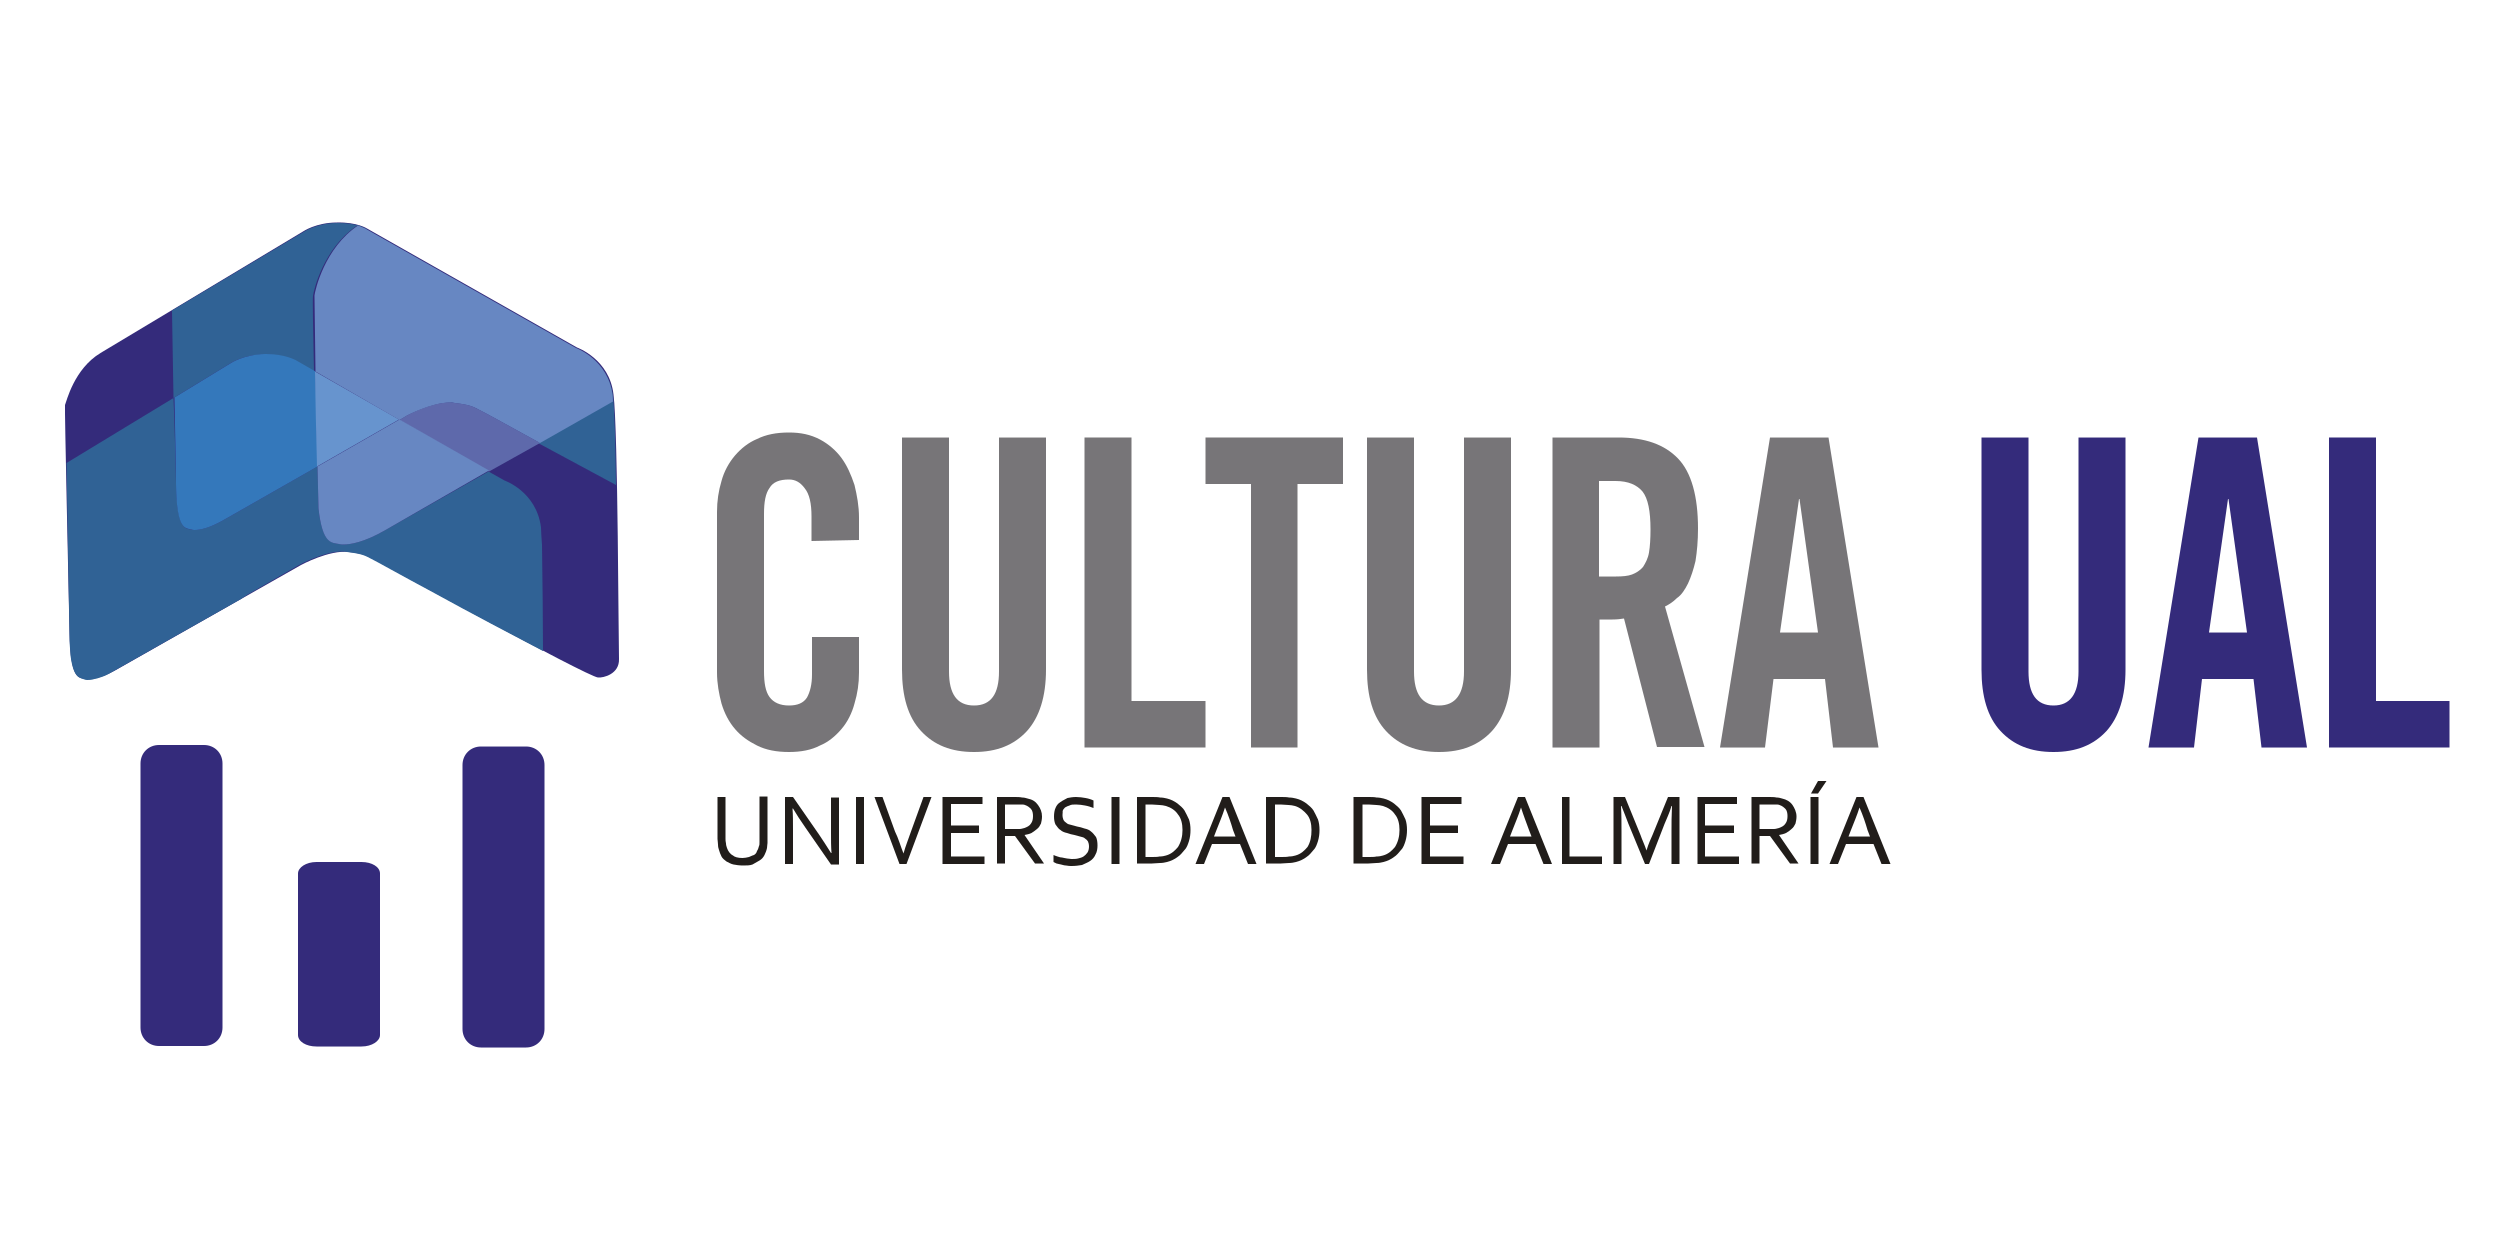 <?xml version="1.0" encoding="utf-8"?>
<!-- Generator: Adobe Illustrator 26.0.1, SVG Export Plug-In . SVG Version: 6.00 Build 0)  -->
<svg version="1.1" id="CULTURA_UAL_00000158016620831517678950000012676910733285963426_"
	 xmlns="http://www.w3.org/2000/svg" xmlns:xlink="http://www.w3.org/1999/xlink" x="0px" y="0px" viewBox="0 0 500 250"
	 style="enable-background:new 0 0 500 250;" xml:space="preserve">
<style type="text/css">
	.st0{fill:#342B7B;}
	.st1{fill:#306295;}
	.st2{fill:#3478BB;}
	.st3{fill:#5E69AB;}
	.st4{fill:#6787C2;}
	.st5{fill:#6794CE;}
	.st6{fill:#211D1A;}
	.st7{fill:#777578;}
</style>
<g id="ICONO">
	<g id="Forma_pies">
		<path class="st0" d="M108.9,205.8c0,2.1-1.6,3.7-3.7,3.7h-9c-2.1,0-3.7-1.6-3.7-3.7V153c0-2.1,1.6-3.7,3.7-3.7h9
			c2.1,0,3.7,1.6,3.7,3.7V205.8z"/>
		<path class="st0" d="M76,207c0,1.2-1.6,2.3-3.7,2.3h-9c-2.1,0-3.7-1-3.7-2.3v-32.3c0-1.2,1.6-2.3,3.7-2.3h9c2.1,0,3.7,1,3.7,2.3
			V207z"/>
		<path class="st0" d="M44.5,205.5c0,2.1-1.6,3.7-3.7,3.7h-9c-2.1,0-3.7-1.6-3.7-3.7v-52.8c0-2.1,1.6-3.7,3.7-3.7h9
			c2.1,0,3.7,1.6,3.7,3.7V205.5z"/>
	</g>
	<g id="Forma_1">
		<path class="st0" d="M20.1,70.6l40.5-24.3c0,0,2.6-1.8,6.8-1.8c4-0.1,6,1.2,6,1.2l42,23.8c0,0,6.5,2.3,7.3,9.4
			c0.9,7.1,1,50.8,1.1,52.9c0.1,3-3.1,3.8-4.2,3.7c-2.2-0.2-44.1-23.2-44.9-23.7c-1.3-0.6-1.5-1-4.9-1.4c-3.9-0.5-9.6,2.6-9.6,2.6
			l-36.5,20.7c-4.4,2.6-6.6,2.1-6.7,2.1c-1.2-0.3-2.9,0.2-3.1-9.2c-0.2-9.8-1-44.9-0.9-45.6C13.3,80.3,14.8,73.8,20.1,70.6"/>
		<path class="st1" d="M67.7,44.6L67.7,44.6h-0.2c-4.2,0-6.8,1.8-6.8,1.8L34.4,62.1c0.1,5.2,0.2,11.6,0.3,17.5l11.3-6.9
			c0,0,2.6-1.8,6.8-1.8c0.1,0,0.2,0,0.2,0c3.8,0,5.8,1.2,5.8,1.2l4,2.3c-0.2-8.6-0.3-14.9-0.2-15.2c0.1-1.1,2.1-9.5,8.7-14
			c1,0.3,1.5,0.6,1.5,0.6l42,23.8c0,0,6.5,2.3,7.3,9.4c0,0.3,0.1,0.8,0.1,1.3l-14.6,8.3c4.8,2.6,10.4,5.6,15.6,8.4
			c-0.1-8.2-0.3-15.2-0.6-17.8l0,0l0,0l0,0c-0.9-7.1-7.3-9.3-7.3-9.3L73.4,46l0,0C73.3,45.7,71.4,44.6,67.7,44.6L67.7,44.6"/>
		<path class="st1" d="M34.7,79.6l-21.4,13c0.2,11.3,0.5,28,0.6,34.1c0,1.8,0.1,3.2,0.2,4.4c0.6,4.6,1.8,4.4,2.8,4.8
			c0,0,0.2,0.1,0.6,0.1c0.3,0,0.8,0,1.4-0.2c0.2,0,0.3-0.1,0.5-0.1c0.6-0.2,1.4-0.4,2.3-0.9l11.1-6.3l15.4-8.7
			c0.5-0.3,1.1-0.8,1.7-1.1l9.9-5.7c0,0,4.9-2.7,8.6-2.7c0.3,0,0.6,0,1,0.1c3.3,0.4,3.7,0.8,4.9,1.4c0.3,0.1,5.8,3.2,12.9,7
			c6.7,3.7,14.9,8,21.4,11.4c0-5.8-0.1-13.7-0.2-21.2c-0.1-1.5-0.2-2.7-0.2-3.5c-0.9-7.2-7.3-9.4-7.3-9.4l-3.2-1.8L77.1,106
			c-4.3,2.5-7.1,2.9-8.4,2.9c-0.5,0-0.9-0.1-0.9-0.1c-1.4-0.3-3.3,0.1-4.1-7.1c-0.1-2.8-0.1-5.6-0.2-8.4l-18.6,10.6
			c-3.1,1.8-5.1,2.1-6,2.1c-0.4,0-0.6,0-0.6-0.1c-1.2-0.2-2.9,0.2-3.1-9.2C35.1,93.3,35,86.7,34.7,79.6"/>
		<path class="st2" d="M53.2,70.8c-0.1,0-0.2,0-0.2,0c-4.2,0.1-6.8,1.8-6.8,1.8l-11.3,6.9c0.1,7.1,0.3,13.7,0.3,17.2
			c0.1,9.3,1.8,8.9,3.1,9.2c0,0,0.2,0.1,0.6,0.1c1,0,2.9-0.3,6-2.1l18.6-10.6c-0.1-6.7-0.3-13.3-0.4-19l-4-2.3
			C59,72,57,70.8,53.2,70.8"/>
		<g id="Play_1">
			<path class="st3" d="M90,80.5c-3.9,0-8.6,2.6-8.6,2.6l-1.5,0.9l17.9,10.3l10.2-5.7c-6.7-3.7-11.8-6.5-12.1-6.6
				c-1.3-0.6-1.5-1-4.9-1.4C90.7,80.6,90.4,80.5,90,80.5"/>
			<path class="st4" d="M79.9,83.9l-16.4,9.4c0.1,2.8,0.1,5.7,0.2,8.4c0.8,7.2,2.6,6.8,4.1,7.1c0,0,0.3,0.1,0.9,0.1
				c1.3,0,4.1-0.4,8.4-2.9l20.7-11.9L79.9,83.9z"/>
			<path class="st5" d="M63,74.3c0.1,5.6,0.2,12.3,0.4,19l16.4-9.4L63,74.3z"/>
			<path class="st4" d="M71.6,45.1L71.6,45.1c-6.7,4.5-8.6,13-8.7,14c0,0.3,0.1,6.6,0.2,15.2L79.9,84l1.5-0.9c0,0,4.9-2.6,8.6-2.6
				c0.3,0,0.6,0,1,0.1c3.3,0.4,3.7,0.8,4.9,1.4c0.3,0.1,5.4,2.9,12.1,6.6l14.6-8.3c0-0.5-0.1-1-0.1-1.3c-0.9-7.1-7.3-9.4-7.3-9.4
				l-42-23.8C73.1,45.7,72.5,45.5,71.6,45.1"/>
		</g>
	</g>
</g>
<g id="UNIVERSIDAD_DE_ALMERíA">
	<path class="st6" d="M371.9,161.5c-0.5,1.6-1.2,3.2-1.7,4.5l-0.5,1.3h4.3l-0.5-1.3C373.1,164.6,372.6,163.1,371.9,161.5
		L371.9,161.5z M365.9,172.8l5.4-13.4h1.4l5.4,13.4h-1.8l-1.6-4h-5.5l-1.6,4H365.9z"/>
	<path class="st6" d="M365.3,156.2l-1.7,2.5h-1.4l1.4-2.5H365.3z M362.1,159.4h1.6v13.4h-1.6V159.4z"/>
	<path class="st6" d="M351.9,160.8v5h1.6c0.5,0,0.9,0,1.3,0c0.3,0,0.6-0.1,1-0.2c0.5-0.2,1-0.4,1.3-0.9c0.3-0.4,0.4-0.9,0.4-1.5
		c0-0.5-0.1-1.1-0.4-1.4c-0.3-0.3-0.6-0.6-1.2-0.8c-0.2-0.1-0.5-0.1-0.9-0.1s-0.8,0-1.3,0h-1.8V160.8z M351.9,167.2v5.5h-1.6v-13.3
		h3.5c0.5,0,1.1,0,1.5,0.1c0.4,0,0.8,0.1,1.1,0.2c0.9,0.2,1.6,0.6,2.1,1.3c0.4,0.6,0.8,1.4,0.8,2.3c0,0.5-0.1,1-0.2,1.4
		c-0.2,0.4-0.4,0.8-0.8,1.1c-0.3,0.3-0.6,0.5-1.1,0.8c-0.4,0.2-0.9,0.3-1.4,0.4l0,0l3.9,5.7h-1.7l-4-5.5H351.9z"/>
	<polygon class="st6" points="341,171.3 347.8,171.3 347.8,172.8 339.5,172.8 339.5,159.4 347.4,159.4 347.4,160.8 341,160.8 
		341,165.1 346.8,165.1 346.8,166.6 341,166.6 	"/>
	<path class="st6" d="M329.8,172.8H329l-3.3-8c-0.4-1.1-0.9-2.3-1.4-3.6h-0.1c0.1,1.8,0.1,3.6,0.1,5.1v6.5h-1.6v-13.4h2.3l3.1,7.6
		c0.3,0.9,0.8,1.9,1.2,3.1l0,0c0.4-1.4,0.9-2.4,1.2-3.1l3.1-7.6h2.3v13.4h-1.6v-6.5c0-1.5,0-3.2,0.1-5.1h-0.1
		c-0.4,1.4-1,2.6-1.4,3.6L329.8,172.8z"/>
	<polygon class="st6" points="313.9,159.4 313.9,171.3 320.4,171.3 320.4,172.8 312.4,172.8 312.4,159.4 	"/>
	<path class="st6" d="M304.2,161.5c-0.5,1.6-1.2,3.2-1.7,4.5l-0.5,1.3h4.3l-0.5-1.3C305.3,164.6,304.7,163.1,304.2,161.5
		L304.2,161.5z M298.2,172.8l5.4-13.4h1.4l5.4,13.4h-1.7l-1.6-4h-5.5l-1.6,4H298.2z"/>
	<polygon class="st6" points="286,171.3 292.7,171.3 292.7,172.8 284.3,172.8 284.3,159.4 292.3,159.4 292.3,160.8 286,160.8 
		286,165.1 291.6,165.1 291.6,166.6 286,166.6 	"/>
	<path class="st6" d="M279.9,166c0-1.3-0.3-2.4-0.9-3.1c-0.5-0.8-1.4-1.4-2.4-1.7c-0.4-0.1-0.9-0.2-1.3-0.2c-0.5,0-1.1-0.1-1.6-0.1
		h-1.2v10.5h1.2c0.6,0,1.2,0,1.6-0.1c0.5,0,1-0.1,1.3-0.2c1.1-0.3,1.8-1,2.4-1.7C279.6,168.4,279.9,167.3,279.9,166 M281.4,166
		c0,0.8-0.1,1.5-0.3,2.2c-0.2,0.6-0.4,1.3-0.9,1.8c-0.4,0.5-0.9,1.1-1.4,1.4c-0.5,0.4-1.3,0.8-2.1,1c-0.4,0.1-0.9,0.2-1.4,0.2
		s-1.1,0.1-1.6,0.1h-3v-13.3h3c0.5,0,1.2,0,1.6,0.1c0.5,0,1,0.1,1.4,0.2c0.8,0.2,1.4,0.5,2.1,1c0.5,0.4,1.1,0.9,1.4,1.4
		c0.3,0.5,0.6,1.2,0.9,1.8C281.3,164.5,281.4,165.2,281.4,166"/>
	<path class="st6" d="M262.3,166c0-1.3-0.3-2.4-0.9-3.1s-1.4-1.4-2.4-1.7c-0.4-0.1-0.9-0.2-1.3-0.2c-0.5,0-1.1-0.1-1.6-0.1H255v10.5
		h1.2c0.6,0,1.2,0,1.6-0.1c0.5,0,1-0.1,1.3-0.2c1.1-0.3,1.8-1,2.4-1.7C262.1,168.4,262.3,167.3,262.3,166 M263.9,166
		c0,0.8-0.1,1.5-0.3,2.2c-0.2,0.6-0.4,1.3-0.9,1.8c-0.4,0.5-0.9,1.1-1.4,1.4c-0.5,0.4-1.3,0.8-2.1,1c-0.4,0.1-0.9,0.2-1.4,0.2
		s-1.1,0.1-1.6,0.1h-3v-13.3h3c0.5,0,1.2,0,1.6,0.1c0.5,0,1,0.1,1.4,0.2c0.8,0.2,1.4,0.5,2.1,1c0.5,0.4,1.1,0.9,1.4,1.4
		c0.3,0.5,0.6,1.2,0.9,1.8C263.8,164.5,263.9,165.2,263.9,166"/>
	<path class="st6" d="M245,161.5c-0.5,1.6-1.2,3.2-1.7,4.5l-0.5,1.3h4.3l-0.5-1.3C246.2,164.6,245.7,163.1,245,161.5L245,161.5z
		 M239.1,172.8l5.4-13.4h1.4l5.4,13.4h-1.7l-1.6-4h-5.6l-1.6,4H239.1z"/>
	<path class="st6" d="M236.5,166c0-1.3-0.3-2.4-0.9-3.1c-0.5-0.8-1.4-1.4-2.4-1.7c-0.4-0.1-0.9-0.2-1.3-0.2c-0.5,0-1.1-0.1-1.6-0.1
		h-1.2v10.5h1.2c0.6,0,1.2,0,1.6-0.1c0.5,0,1-0.1,1.3-0.2c1.1-0.3,1.8-1,2.4-1.7C236.2,168.4,236.5,167.3,236.5,166 M238.1,166
		c0,0.8-0.1,1.5-0.3,2.2c-0.2,0.6-0.4,1.3-0.9,1.8c-0.4,0.5-0.9,1.1-1.4,1.4c-0.5,0.4-1.3,0.8-2.1,1c-0.4,0.1-0.9,0.2-1.4,0.2
		s-1.1,0.1-1.6,0.1h-3v-13.3h3c0.5,0,1.2,0,1.6,0.1c0.5,0,1,0.1,1.4,0.2c0.8,0.2,1.4,0.5,2.1,1c0.5,0.4,1.1,0.9,1.4,1.4
		c0.3,0.5,0.6,1.2,0.9,1.8C238,164.5,238.1,165.2,238.1,166"/>
	<rect x="222.3" y="159.4" class="st6" width="1.6" height="13.4"/>
	<path class="st6" d="M212.5,163c0,0.4,0.1,0.8,0.2,1c0.1,0.2,0.3,0.4,0.6,0.6c0.2,0.2,0.5,0.3,1,0.4c0.3,0.1,0.8,0.2,1.1,0.3
		c0.5,0.1,1,0.2,1.5,0.4c0.5,0.1,1,0.3,1.3,0.6c0.4,0.3,0.6,0.6,1,1.1c0.2,0.4,0.3,1,0.3,1.7c0,0.6-0.1,1.3-0.4,1.8
		c-0.2,0.5-0.6,1-1.1,1.3c-0.4,0.3-1,0.5-1.6,0.8c-0.6,0.1-1.3,0.2-2.1,0.2c-0.3,0-0.6,0-1.1-0.1c-0.3,0-0.6-0.1-1-0.2
		c-0.3-0.1-0.6-0.1-0.9-0.2c-0.2-0.1-0.4-0.2-0.6-0.3V171c0.2,0.1,0.5,0.2,0.8,0.3c0.3,0.1,0.6,0.2,0.9,0.2c0.3,0.1,0.6,0.1,1,0.2
		c0.3,0,0.6,0.1,0.9,0.1c0.4,0,0.9,0,1.3-0.1s0.8-0.2,1.1-0.4c0.3-0.2,0.5-0.4,0.8-0.8c0.2-0.3,0.3-0.8,0.3-1.2c0-0.4-0.1-0.8-0.2-1
		c-0.1-0.2-0.3-0.4-0.6-0.6c-0.2-0.2-0.5-0.3-1-0.4c-0.3-0.1-0.8-0.2-1.1-0.3c-0.5-0.1-1-0.2-1.5-0.4c-0.5-0.1-1-0.3-1.3-0.6
		c-0.4-0.2-0.6-0.6-1-1.1c-0.2-0.4-0.3-1-0.3-1.6c0-0.6,0.1-1.3,0.3-1.7c0.2-0.5,0.5-0.9,1-1.2c0.4-0.3,0.9-0.5,1.4-0.8
		c0.5-0.1,1.1-0.2,1.7-0.2s1.4,0.1,1.9,0.2c0.6,0.1,1.2,0.3,1.6,0.5v1.5c-0.5-0.2-1.1-0.4-1.7-0.5c-0.5-0.1-1.2-0.2-1.8-0.2
		c-0.5,0-1,0-1.3,0.2c-0.3,0.1-0.6,0.2-0.9,0.4c-0.2,0.2-0.4,0.4-0.5,0.8C212.6,162.2,212.5,162.5,212.5,163"/>
	<path class="st6" d="M201,160.8v5h1.6c0.5,0,0.9,0,1.3,0c0.3,0,0.6-0.1,1-0.2c0.5-0.2,1-0.4,1.3-0.9c0.3-0.4,0.4-0.9,0.4-1.5
		c0-0.5-0.1-1.1-0.4-1.4c-0.3-0.3-0.6-0.6-1.2-0.8c-0.2-0.1-0.5-0.1-0.9-0.1s-0.8,0-1.3,0H201L201,160.8L201,160.8z M201,167.2v5.5
		h-1.6v-13.3h3.5c0.5,0,1.1,0,1.5,0.1c0.4,0,0.8,0.1,1.1,0.2c1,0.2,1.6,0.6,2.1,1.3s0.8,1.4,0.8,2.3c0,0.5-0.1,1-0.2,1.4
		c-0.2,0.4-0.4,0.8-0.8,1.1s-0.6,0.5-1.1,0.8c-0.4,0.2-0.9,0.3-1.4,0.4l0,0l3.9,5.7H207l-4-5.5H201z"/>
	<polygon class="st6" points="190.2,171.3 196.9,171.3 196.9,172.8 188.5,172.8 188.5,159.4 196.5,159.4 196.5,160.8 190.2,160.8 
		190.2,165.1 195.8,165.1 195.8,166.6 190.2,166.6 	"/>
	<path class="st6" d="M180.7,170.7c0.4-1.5,1-2.9,1.5-4.4l2.5-6.9h1.6l-5,13.4h-1.4l-5-13.4h1.6l2.5,6.9
		C179.7,167.7,180.1,169.2,180.7,170.7L180.7,170.7z"/>
	<rect x="171.2" y="159.4" class="st6" width="1.6" height="13.4"/>
	<path class="st6" d="M163.8,166.9c0.8,1.2,1.6,2.4,2.4,3.7h0.1c-0.1-1.3-0.1-2.6-0.1-4v-7.1h1.6v13.4h-1.6l-5.2-7.5
		c-0.9-1.3-1.7-2.5-2.4-3.7h-0.1c0.1,1.2,0.1,2.7,0.1,4.3v6.8H157v-13.4h1.6L163.8,166.9z"/>
	<path class="st6" d="M148.5,171.6c0.4,0,0.9-0.1,1.3-0.2c0.3-0.1,0.6-0.3,1-0.4c0.3-0.2,0.5-0.4,0.6-0.8c0.2-0.3,0.3-0.6,0.4-1
		c0.1-0.2,0.1-0.4,0.1-0.8c0-0.3,0-0.5,0-0.8v-8.3h1.6v8.3c0,0.3,0,0.6,0,1c0,0.3-0.1,0.6-0.1,1c-0.1,0.5-0.3,1-0.5,1.4
		c-0.2,0.4-0.5,0.8-1,1.1s-0.9,0.5-1.4,0.8c-0.5,0.2-1.2,0.2-1.9,0.2s-1.4-0.1-1.9-0.2c-0.5-0.1-1-0.4-1.4-0.6c-0.4-0.3-0.8-0.6-1-1
		c-0.2-0.4-0.4-0.9-0.5-1.3c-0.1-0.3-0.2-0.6-0.2-1.1c0-0.4-0.1-0.8-0.1-1.1v-8.4h1.6v8.3c0,0.3,0,0.6,0.1,1c0,0.3,0.1,0.6,0.2,0.9
		c0.2,0.6,0.6,1.2,1.2,1.5C146.9,171.4,147.6,171.6,148.5,171.6"/>
</g>
<g id="CULTURA_UAL">
	<polygon class="st0" points="465.8,149.5 465.8,87.5 475.2,87.5 475.2,140.2 489.9,140.2 489.9,149.5 	"/>
	<path class="st0" d="M441.8,126.5h7.6l-3.7-26.7h-0.1L441.8,126.5z M438.8,149.5h-9.1l10-62h11.7l10,62h-9.1l-1.6-13.7h-10.3
		L438.8,149.5z"/>
	<path class="st0" d="M396.3,87.5h9.4v46.8c0,4.5,1.6,6.8,5,6.8c3.3,0,5-2.3,5-6.8V87.5h9.4v46.4c0,5.4-1.3,9.5-3.8,12.3
		c-2.6,2.8-6,4.2-10.6,4.2s-8-1.4-10.6-4.2c-2.6-2.8-3.8-6.9-3.8-12.3L396.3,87.5L396.3,87.5z"/>
	<path class="st7" d="M356,126.5h7.6l-3.7-26.7h-0.1L356,126.5z M353,149.5H344l10-62h11.7l10,62h-9.1l-1.6-13.7h-10.3L353,149.5z"
		/>
	<path class="st7" d="M319.9,115.3h3.3c1.3,0,2.4-0.1,3.2-0.4s1.6-0.8,2.2-1.5c0.5-0.8,1-1.7,1.2-2.9c0.2-1.2,0.3-2.8,0.3-4.6
		c0-3.7-0.5-6.2-1.6-7.6c-1.1-1.3-2.8-2.1-5.4-2.1h-3.3v19.1H319.9z M319.9,149.5h-9.4v-62h13.2c5.3,0,9.2,1.4,11.9,4.2s4,7.6,4,14
		c0,2.5-0.2,4.6-0.5,6.5c-0.4,1.7-0.9,3.2-1.5,4.5c-0.6,1.2-1.3,2.3-2.2,2.9c-0.8,0.8-1.6,1.3-2.4,1.7l7.9,28.1h-9.5l-6.6-25.7
		c-0.6,0.1-1.4,0.2-2.3,0.2c-0.9,0-1.7,0-2.6,0V149.5z"/>
	<path class="st7" d="M273.4,87.5h9.4v46.8c0,4.5,1.6,6.8,5,6.8c3.3,0,5-2.3,5-6.8V87.5h9.4v46.4c0,5.4-1.3,9.5-3.8,12.3
		c-2.6,2.8-6,4.2-10.6,4.2c-4.5,0-8-1.4-10.6-4.2c-2.6-2.8-3.8-6.9-3.8-12.3L273.4,87.5L273.4,87.5z"/>
	<polygon class="st7" points="250.2,96.8 241.1,96.8 241.1,87.5 268.6,87.5 268.6,96.8 259.5,96.8 259.5,149.5 250.2,149.5 	"/>
	<polygon class="st7" points="216.9,149.5 216.9,87.5 226.3,87.5 226.3,140.2 241.1,140.2 241.1,149.5 	"/>
	<path class="st7" d="M180.4,87.5h9.4v46.8c0,4.5,1.6,6.8,5,6.8s5-2.3,5-6.8V87.5h9.4v46.4c0,5.4-1.3,9.5-3.8,12.3
		c-2.6,2.8-6,4.2-10.6,4.2s-8-1.4-10.6-4.2c-2.6-2.8-3.8-6.9-3.8-12.3V87.5z"/>
	<path class="st7" d="M162.3,108.2v-4.9c0-2.6-0.4-4.5-1.4-5.7c-0.9-1.2-1.9-1.7-3.1-1.7c-1.9,0-3.2,0.5-3.9,1.7
		c-0.8,1.1-1.1,2.8-1.1,5.2v31.4c0,2.4,0.3,4.1,1.1,5.2s2.1,1.7,3.9,1.7c1.7,0,2.9-0.5,3.6-1.6c0.6-1.1,1-2.6,1-4.6v-7.5h9.4v7.1
		c0,2.2-0.3,4.2-0.9,6.2c-0.5,1.9-1.4,3.7-2.6,5.1c-1.2,1.4-2.6,2.6-4.3,3.3c-1.7,0.9-3.8,1.3-6.2,1.3c-2.5,0-4.6-0.4-6.4-1.3
		c-1.8-0.9-3.2-1.9-4.4-3.3c-1.2-1.4-2.1-3.1-2.7-5.1c-0.5-1.9-0.9-4-0.9-6.2v-32.1c0-2.2,0.3-4.2,0.9-6.2c0.5-1.9,1.5-3.7,2.7-5.1
		c1.2-1.4,2.7-2.6,4.4-3.3c1.8-0.9,3.9-1.3,6.4-1.3c2.3,0,4.3,0.4,6.2,1.4c1.7,0.9,3.2,2.2,4.3,3.7s1.9,3.3,2.6,5.4
		c0.5,2.1,0.9,4.2,0.9,6.5v4.5L162.3,108.2L162.3,108.2z"/>
</g>
</svg>
